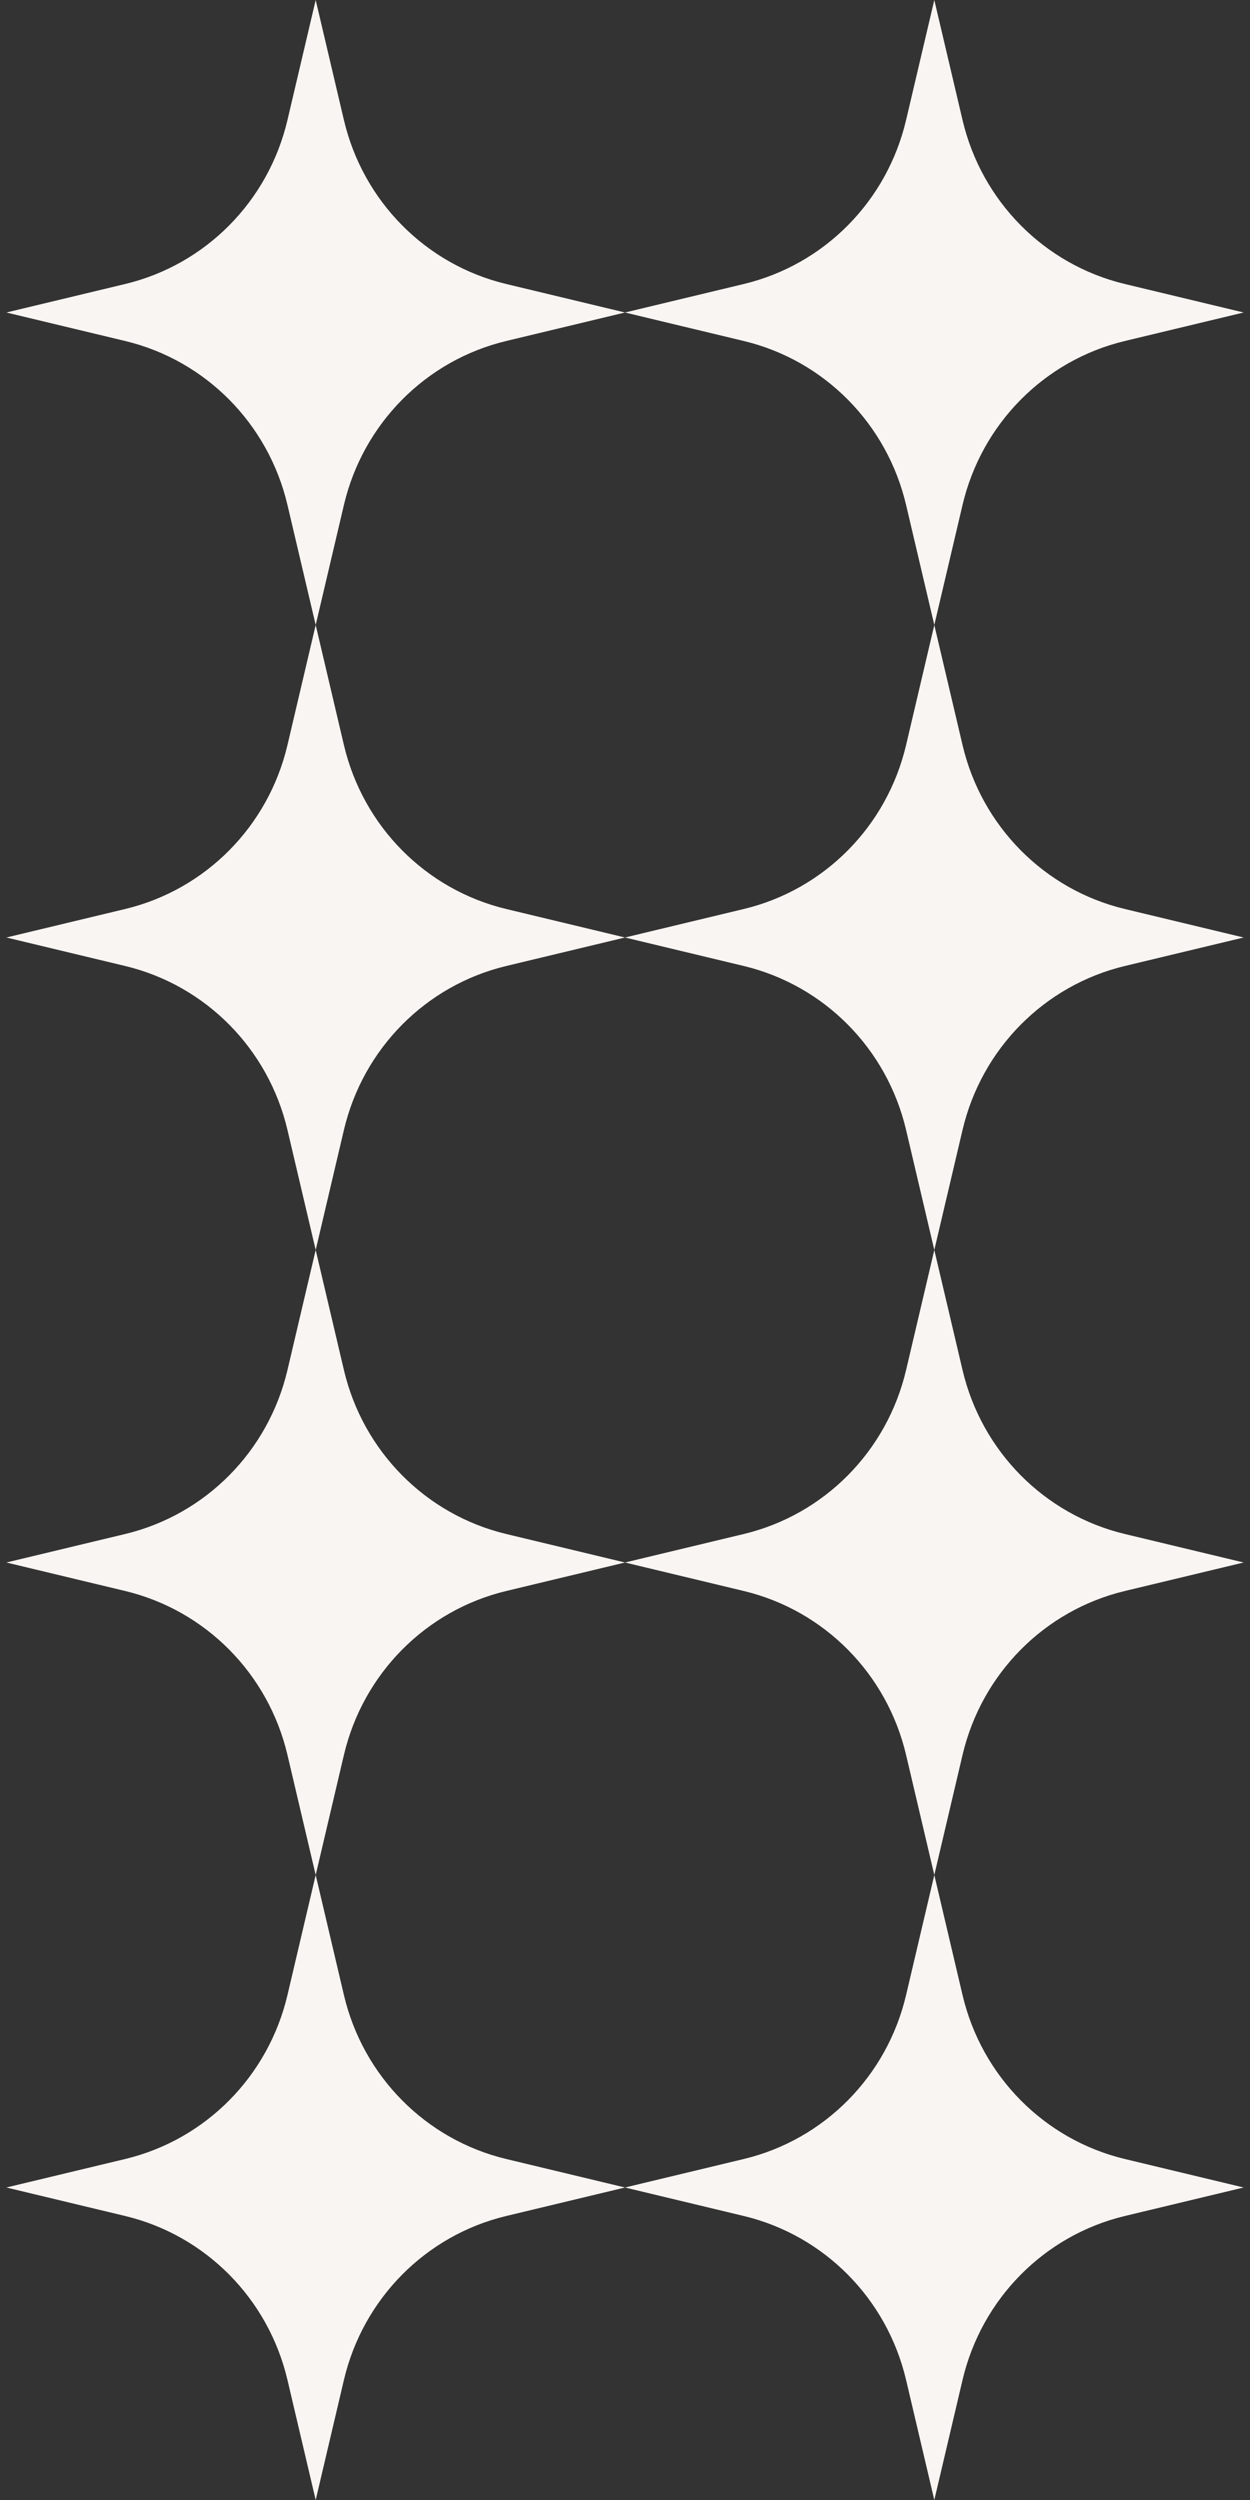 <svg width="98" height="196" viewBox="0 0 98 196" fill="none" xmlns="http://www.w3.org/2000/svg">
<rect x="0" y="0" width="98" height="196" fill="#333333" stroke="none"/>
<g clip-path="url(#clip0_9297_104)">
<path d="M24.75 98L26.962 107.408C28.459 113.782 33.379 118.752 39.688 120.266L49 122.5L39.688 124.734C33.379 126.248 28.459 131.218 26.962 137.592L24.75 147L22.538 137.592C21.041 131.218 16.121 126.248 9.812 124.734L0.5 122.5L9.812 120.266C16.121 118.752 21.041 113.782 22.538 107.408L24.75 98Z" fill="#F9F5F2"/>
<path d="M73.25 98L75.462 107.408C76.959 113.782 81.879 118.752 88.188 120.266L97.5 122.5L88.188 124.734C81.879 126.248 76.959 131.218 75.462 137.592L73.25 147L71.038 137.592C69.541 131.218 64.621 126.248 58.312 124.734L49 122.5L58.312 120.266C64.621 118.752 69.541 113.782 71.038 107.408L73.25 98Z" fill="#F9F5F2"/>
<path d="M24.75 147L26.962 156.408C28.459 162.782 33.379 167.752 39.688 169.266L49 171.5L39.688 173.734C33.379 175.248 28.459 180.218 26.962 186.592L24.75 196L22.538 186.592C21.041 180.218 16.121 175.248 9.812 173.734L0.5 171.5L9.812 169.266C16.121 167.752 21.041 162.782 22.538 156.408L24.75 147Z" fill="#F9F5F2"/>
<path d="M73.25 147L75.462 156.408C76.959 162.782 81.879 167.752 88.188 169.266L97.5 171.5L88.188 173.734C81.879 175.248 76.959 180.218 75.462 186.592L73.25 196L71.038 186.592C69.541 180.218 64.621 175.248 58.312 173.734L49 171.5L58.312 169.266C64.621 167.752 69.541 162.782 71.038 156.408L73.25 147Z" fill="#F9F5F2"/>
</g>
<g clip-path="url(#clip1_9297_104)">
<path d="M24.75 0L26.962 9.408C28.459 15.782 33.379 20.753 39.688 22.266L49 24.5L39.688 26.734C33.379 28.247 28.459 33.218 26.962 39.592L24.75 49L22.538 39.592C21.041 33.218 16.121 28.247 9.812 26.734L0.5 24.5L9.812 22.266C16.121 20.753 21.041 15.782 22.538 9.408L24.75 0Z" fill="#F9F5F2"/>
<path d="M73.25 0L75.462 9.408C76.959 15.782 81.879 20.753 88.188 22.266L97.5 24.5L88.188 26.734C81.879 28.247 76.959 33.218 75.462 39.592L73.25 49L71.038 39.592C69.541 33.218 64.621 28.247 58.312 26.734L49 24.5L58.312 22.266C64.621 20.753 69.541 15.782 71.038 9.408L73.25 0Z" fill="#F9F5F2"/>
<path d="M24.75 49L26.962 58.408C28.459 64.782 33.379 69.752 39.688 71.266L49 73.5L39.688 75.734C33.379 77.248 28.459 82.218 26.962 88.592L24.75 98L22.538 88.592C21.041 82.218 16.121 77.248 9.812 75.734L0.5 73.5L9.812 71.266C16.121 69.752 21.041 64.782 22.538 58.408L24.75 49Z" fill="#F9F5F2"/>
<path d="M73.25 49L75.462 58.408C76.959 64.782 81.879 69.752 88.188 71.266L97.5 73.5L88.188 75.734C81.879 77.248 76.959 82.218 75.462 88.592L73.25 98L71.038 88.592C69.541 82.218 64.621 77.248 58.312 75.734L49 73.5L58.312 71.266C64.621 69.752 69.541 64.782 71.038 58.408L73.25 49Z" fill="#F9F5F2"/>
</g>
<defs>
<clipPath id="clip0_9297_104">
<rect width="97" height="98" fill="white" transform="translate(0.5 98)"/>
</clipPath>
<clipPath id="clip1_9297_104">
<rect width="97" height="98" fill="white" transform="translate(0.5)"/>
</clipPath>
</defs>
</svg>
